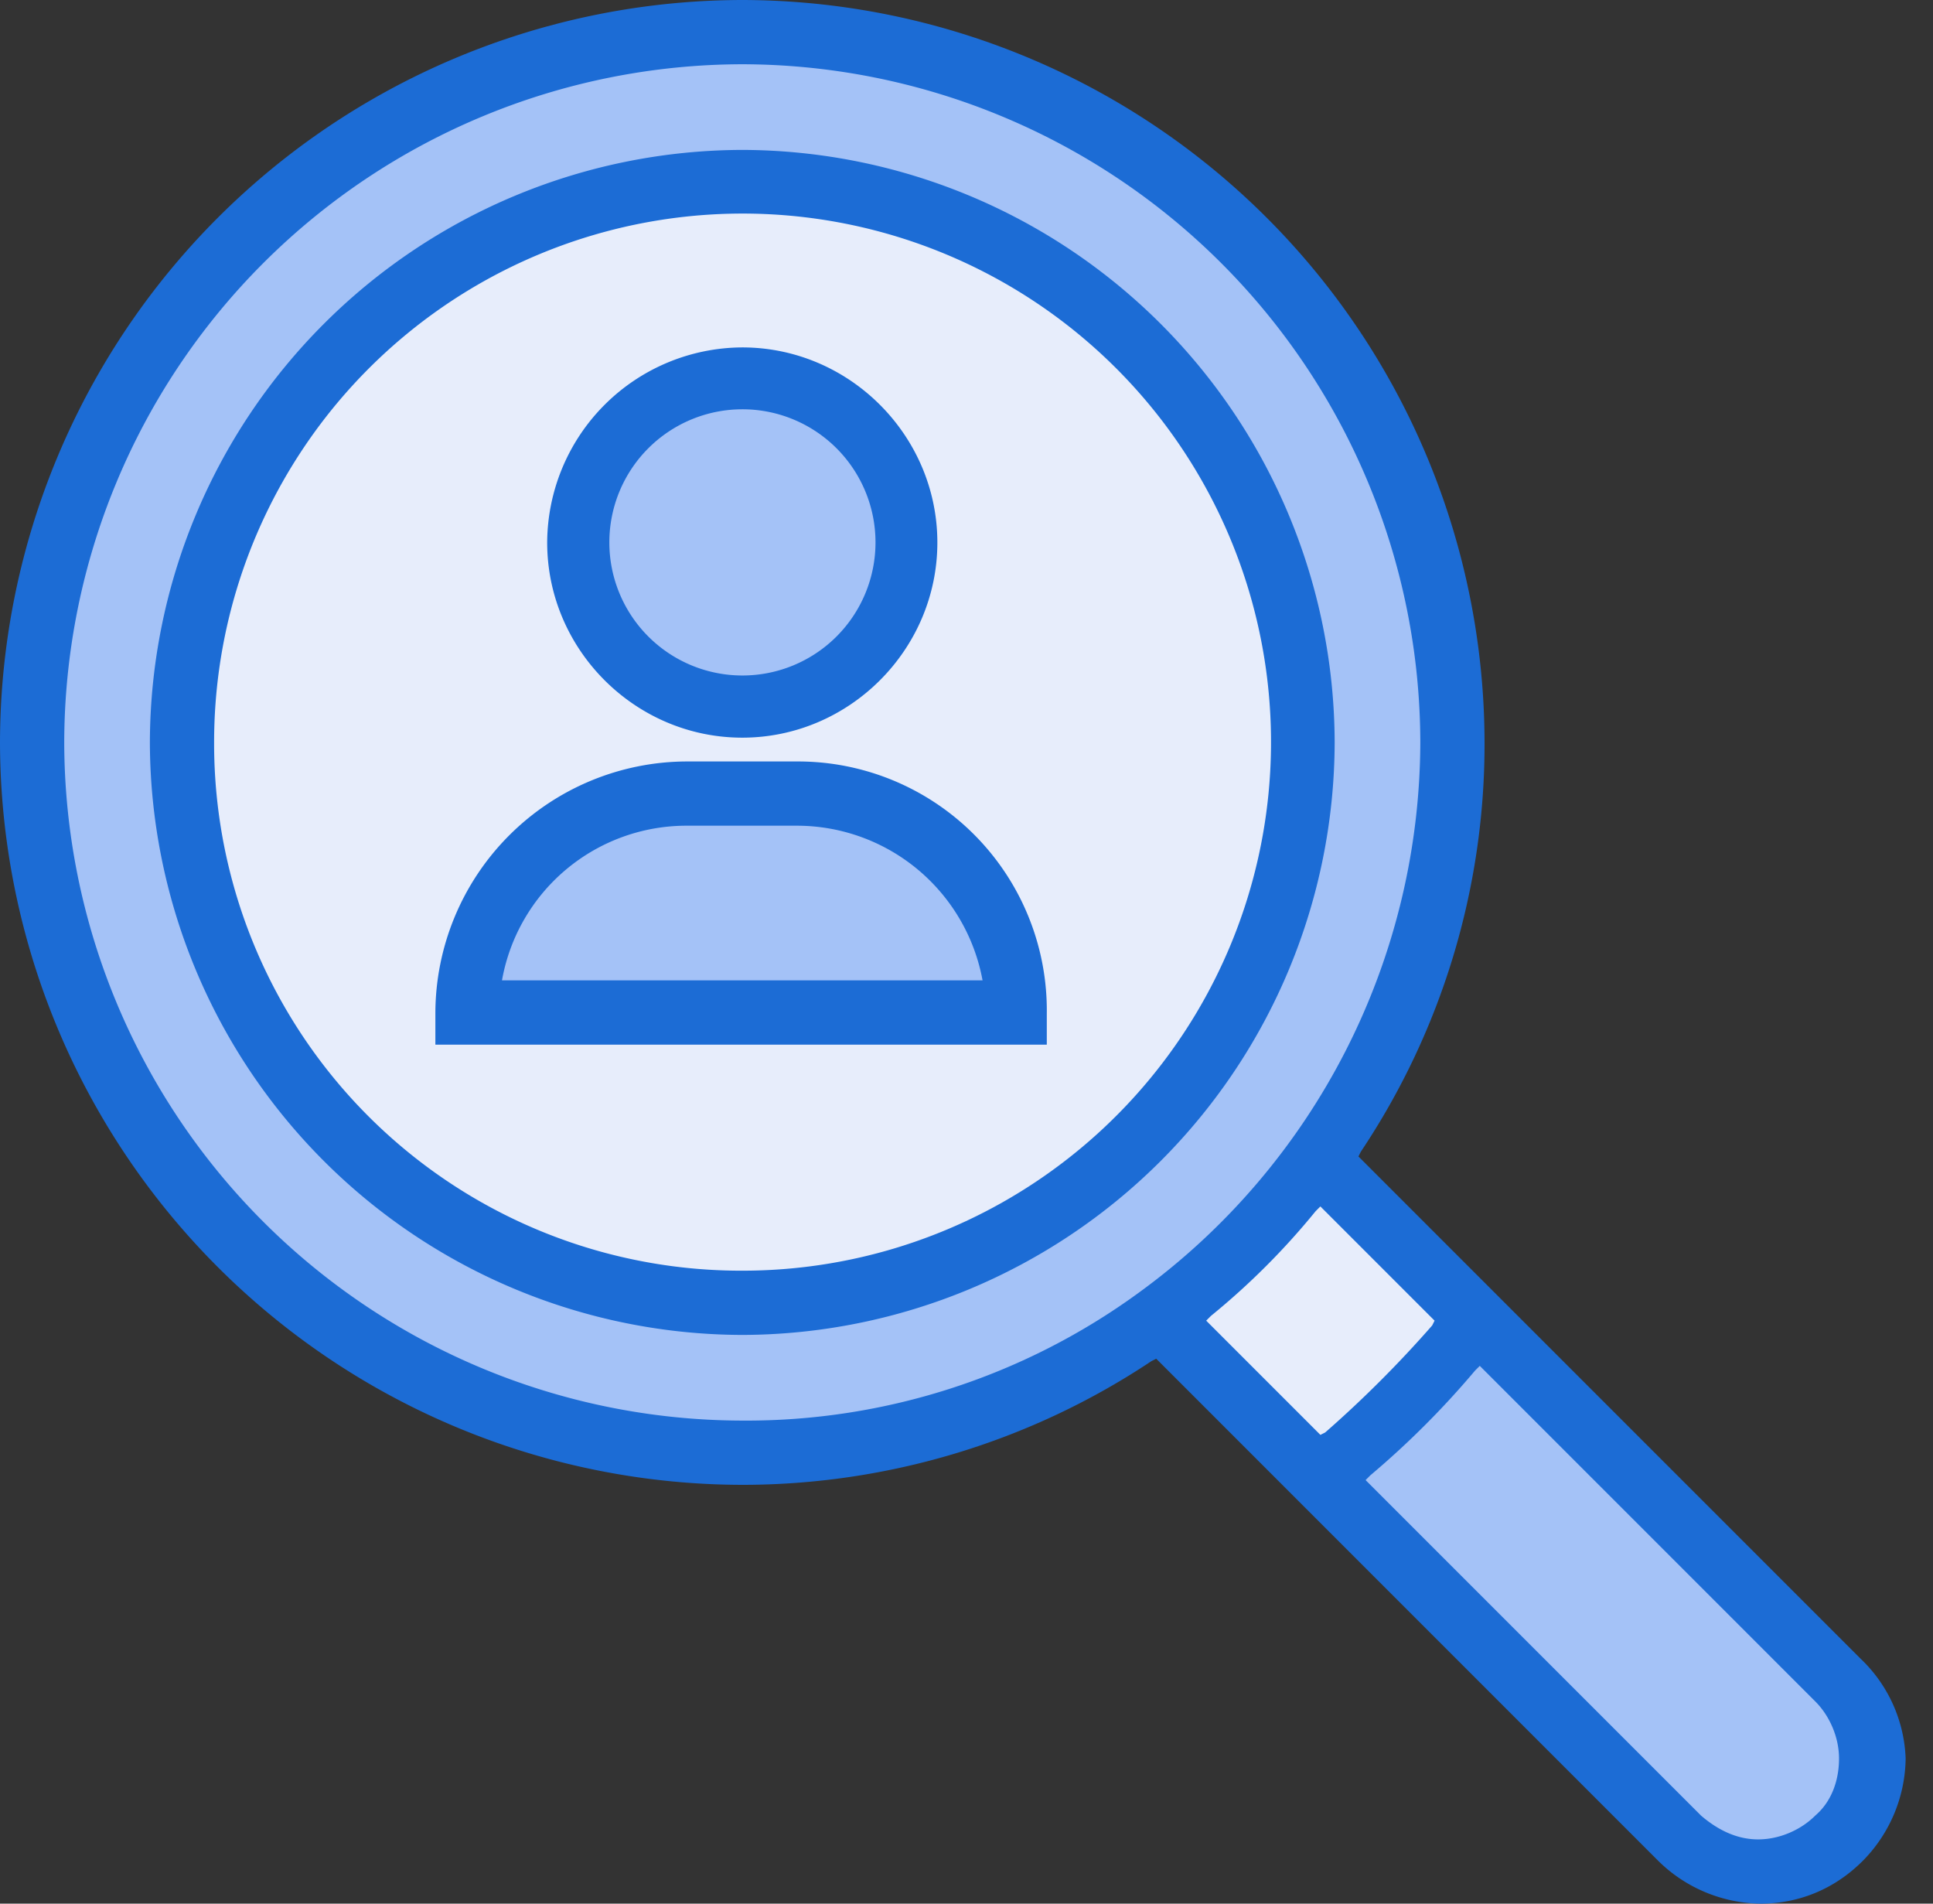 <svg width="65" height="64" fill="none" xmlns="http://www.w3.org/2000/svg">
  <rect width="100%" height="100%" fill="#333333" stroke="none"/>
  <path d="M24.96 48.64a23.68 23.68 0 100-47.36 23.68 23.68 0 000 47.36z" fill="#A4C2F7"/>
  <path d="M24.96 43.84a18.88 18.88 0 100-37.76 18.88 18.88 0 000 37.76z" fill="#E7EDFB"/>
  <path d="M24.96 24.08a5.76 5.76 0 100-11.52 5.76 5.76 0 000 11.52zM34 34l-.24-2.32-1.52-2.8-2.64-1.76-4.32-.56H22l-2.8 1.12-1.84 1.52-1.2 2.4-.4 2.4H34z" fill="#A4C2F7"/>
  <path d="M44.4 38.72l5.2 5.52-1.2 1.68-1.92 1.84-2.08 1.6-5.52-5.2 1.84-1.92 3.68-3.52z" fill="#E7EDFB"/>
  <path d="M49.6 44.4l4.32 4.24 3.84 3.68 3.04 3.12 1.6 1.52.72 1.76-.48 1.76-.8 1.6-1.44.64h-1.92l-2-.56-1.6-1.6-11.04-11.2 2.96-2.24 2.32-2.24.48-.48z" fill="#A4C2F7"/>
  <path d="M24.96 5.04A19.97 19.97 0 005.04 24.96a19.97 19.97 0 0019.92 19.92 19.97 19.97 0 0019.92-19.92A19.97 19.97 0 0024.96 5.04zm0 37.68A17.72 17.72 0 017.2 24.96a17.77 17.77 0 1117.76 17.76zm37.6 13.04L45.68 38.88l.08-.16a24.63 24.63 0 004.16-13.76A25 25 0 0024.96 0 25 25 0 000 24.96a25 25 0 0024.96 24.96c4.88 0 9.68-1.44 13.76-4.16l.16-.08 16.88 16.88A4.98 4.98 0 0059.2 64c1.28 0 2.48-.48 3.44-1.44a4.98 4.98 0 001.44-3.44 4.87 4.87 0 00-1.52-3.36zM38.32 43.44a22.39 22.39 0 01-13.36 4.32 22.84 22.84 0 01-22.8-22.8 22.84 22.84 0 0122.8-22.8 22.84 22.84 0 0122.8 22.8 22.94 22.94 0 01-9.44 18.48zm6.08 4.8l-3.84-3.84.16-.16a24.4 24.4 0 003.52-3.52l.16-.16 3.84 3.84-.08.16a38.23 38.23 0 01-3.6 3.6l-.16.08zm16.64 12.8c-.48.48-1.2.8-1.92.8s-1.36-.32-1.92-.8L45.92 49.76l.16-.16a29.26 29.26 0 003.52-3.52l.16-.16L61.04 57.2c.48.48.8 1.2.8 1.92s-.24 1.44-.8 1.92zM26.8 25.6h-3.68a8.48 8.48 0 00-8.48 8.48v1.04H35.2v-1.04a8.37 8.37 0 00-8.4-8.48zm-9.92 7.36a6.3 6.3 0 016.24-5.2h3.68a6.35 6.35 0 016.24 5.2H16.88zm8.08-8.16c3.6 0 6.56-2.96 6.56-6.56 0-3.6-2.96-6.56-6.56-6.56a6.59 6.59 0 00-6.56 6.56c0 3.6 2.96 6.56 6.56 6.56zm0-11.04a4.47 4.47 0 11.01 8.95 4.47 4.47 0 01-.01-8.95z" fill="#1C6CD5"/>
</svg>
